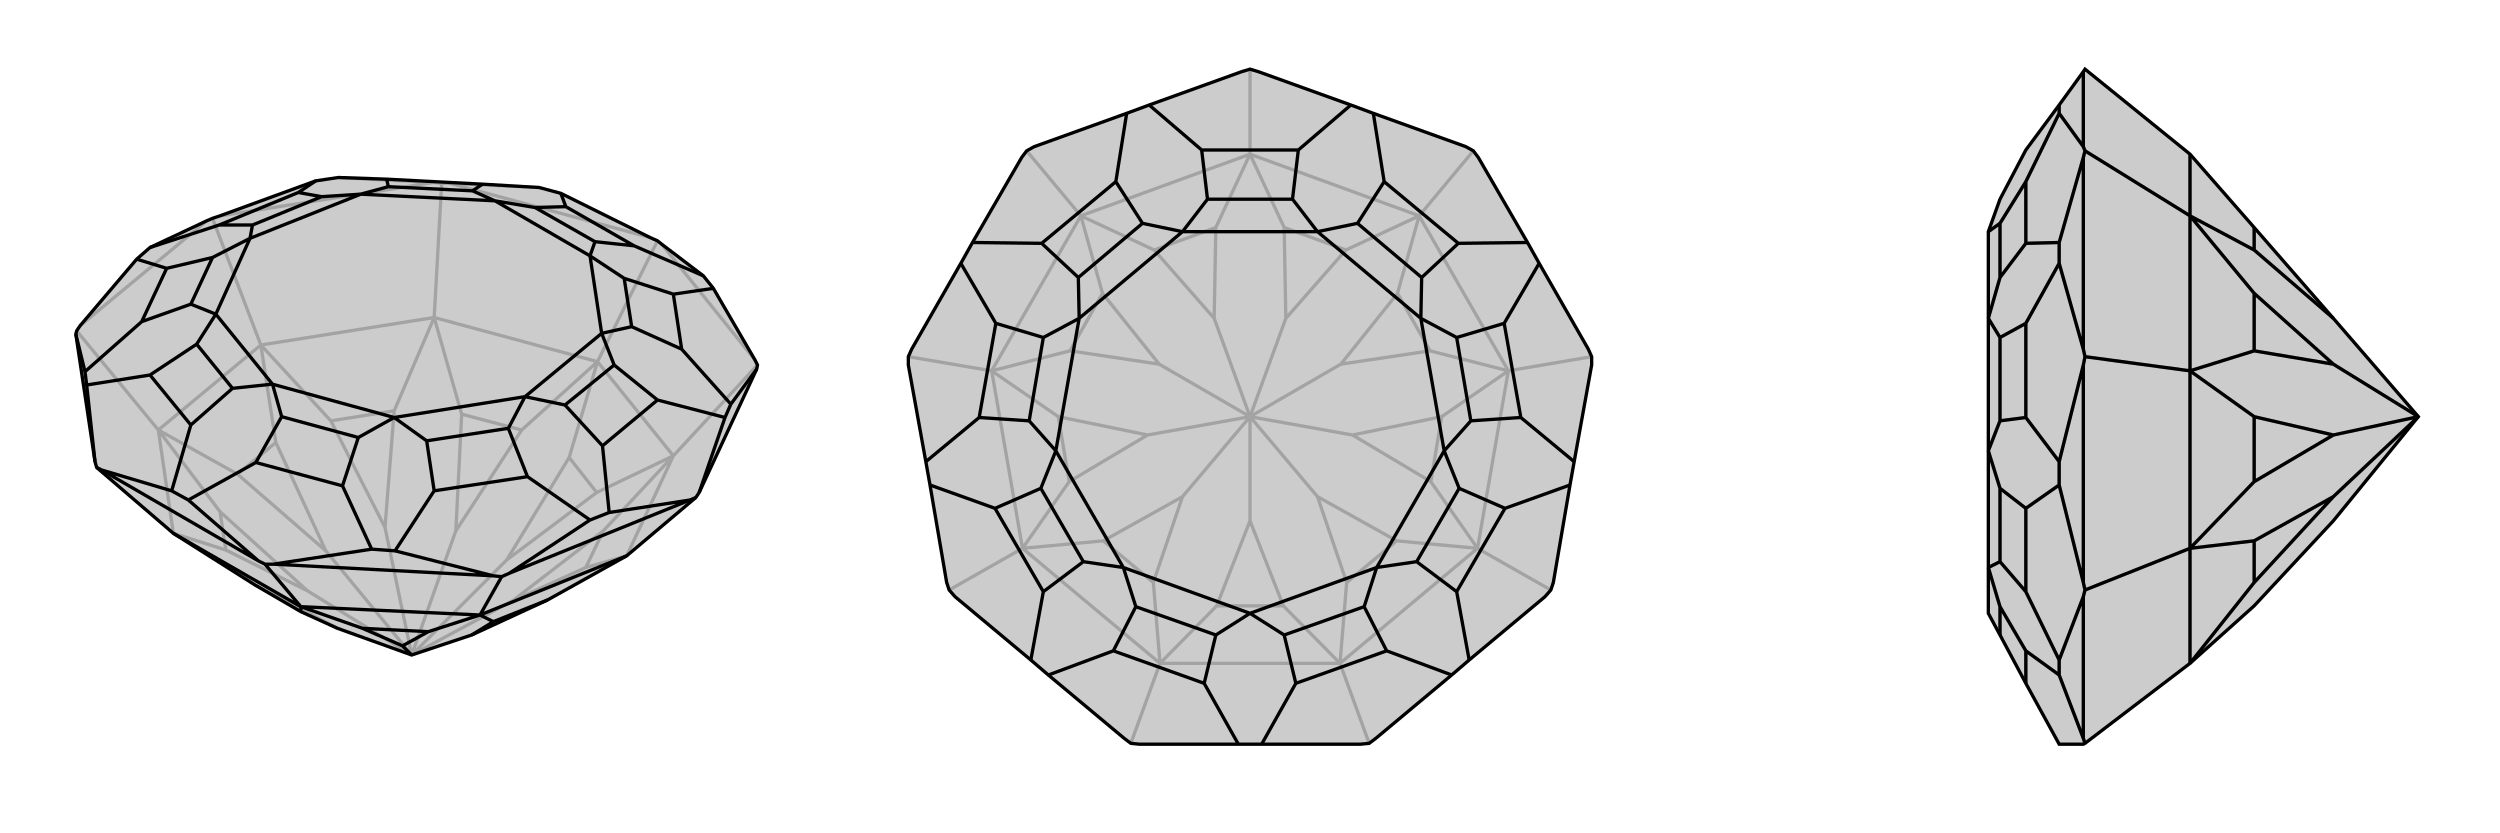 <svg xmlns="http://www.w3.org/2000/svg" viewBox="0 0 3000 1000">
    <g stroke="currentColor" stroke-width="4" fill="none" transform="translate(-6 -42)">
        <path fill="currentColor" stroke="none" fill-opacity=".2" d="M312,744L367,776L411,796L500,828L572,804L663,762L758,709L841,639L845,633L914,485L915,480L912,474L862,388L850,373L800,335L795,331L786,327L679,274L653,267L585,263L470,257L412,255L385,259L270,301L261,304L254,307L186,339L170,353L102,433L98,439L97,443L120,596L122,603L214,682z" />
<path stroke-opacity=".2" d="M800,335L912,474M814,589L915,480M786,327L546,262M723,476L795,331M270,301L526,261M527,423L536,262M102,433L254,307M319,456L261,304M196,558L98,439M758,709L814,589M814,589L723,476M723,476L527,423M527,423L319,456M319,456L196,558M214,682L196,558M758,709L709,723M814,589L730,679M814,589L722,633M500,828L621,763M723,476L689,591M723,476L632,558M500,828L614,714M527,423L560,539M527,423L479,535M500,828L553,679M319,456L403,547M319,456L337,573M500,828L468,675M196,558L291,611M196,558L270,656M500,828L397,703M214,682L277,702M500,828L375,751M312,744L411,796M709,723L730,679M709,723L621,763M730,679L621,763M722,633L689,591M722,633L614,714M689,591L614,714M632,558L560,539M632,558L553,679M560,539L553,679M479,535L403,547M479,535L468,675M403,547L468,675M337,573L291,611M337,573L397,703M291,611L397,703M270,656L277,702M270,656L375,751M277,702L375,751M546,262L653,267M526,261L412,255M546,262L536,262M526,261L536,262" />
<path d="M312,744L367,776L411,796L500,828L572,804L663,762L758,709L841,639L845,633L914,485L915,480L912,474L862,388L850,373L800,335L795,331L786,327L679,274L653,267L585,263L470,257L412,255L385,259L270,301L261,304L254,307L186,339L170,353L102,433L98,439L97,443L120,596L122,603L214,682z" />
<path d="M316,715L128,606M598,733L334,719M367,770L324,719M834,642L617,730M582,780L608,734M367,770L214,682M367,770L582,780M582,780L758,709M367,770L367,776M367,770L441,796M582,780L520,800M582,780L598,788M500,828L489,817M441,796L520,800M441,796L489,817M520,800L489,817M598,788L663,762M598,788L572,804M914,485L883,527M834,642L737,657M845,633L876,543M834,642L841,639M598,733L480,703M617,730L714,666M598,733L608,734M617,730L608,734M316,715L232,642M334,719L452,701M316,715L324,719M334,719L324,719M128,606L212,631M120,596L110,504M128,606L122,603M97,443L108,488M767,337L685,290M814,395L824,461M795,522L729,577M639,614L527,631M417,625L313,597M235,552L186,492M176,428L206,364M269,312L364,273M720,332L648,291M755,376L764,434M743,480L684,528M616,556L518,571M436,567L344,542M285,508L242,455M235,407L261,351M309,312L392,278M472,266L573,271M714,349L600,283M714,349L728,442M728,442L636,518M636,518L479,543M479,543L333,503M333,503L265,419M265,419L306,328M306,328L439,275M600,283L439,275M850,373L767,337M862,388L814,395M767,337L720,332M814,395L755,376M714,349L720,332M714,349L755,376M883,527L876,543M883,527L824,461M876,543L795,522M824,461L764,434M795,522L743,480M728,442L764,434M728,442L743,480M737,657L714,666M737,657L729,577M714,666L639,614M729,577L684,528M639,614L616,556M636,518L684,528M636,518L616,556M480,703L452,701M480,703L527,631M452,701L417,625M527,631L518,571M417,625L436,567M479,543L518,571M479,543L436,567M232,642L212,631M232,642L313,597M212,631L235,552M313,597L344,542M235,552L285,508M333,503L344,542M333,503L285,508M110,504L108,488M110,504L186,492M108,488L176,428M186,492L242,455M176,428L235,407M265,419L242,455M265,419L235,407M170,353L206,364M186,339L269,312M206,364L261,351M269,312L309,312M306,328L261,351M306,328L309,312M385,259L364,273M364,273L392,278M470,257L472,266M439,275L392,278M439,275L472,266M679,274L685,290M685,290L648,291M585,263L573,271M600,283L648,291M600,283L573,271" />
    </g>
    <g stroke="currentColor" stroke-width="4" fill="none" transform="translate(1000 0)">
        <path fill="currentColor" stroke="none" fill-opacity=".2" d="M500,83L490,86L379,126L352,136L241,176L232,181L226,189L167,291L153,316L94,419L90,428L90,438L111,554L116,582L136,699L139,708L146,716L237,792L258,810L349,886L357,892L367,893L486,893L514,893L633,893L643,892L651,886L742,810L763,792L854,716L861,708L864,699L884,582L889,554L910,438L910,428L906,419L847,316L833,291L774,189L768,181L759,176L648,136L621,126L510,86z" />
<path stroke-opacity=".2" d="M608,796L643,892M773,658L861,708M810,445L910,428M703,259L768,181M500,185L500,83M297,259L232,181M190,445L90,428M392,796L357,892M227,658L139,708M608,796L392,796M608,796L773,658M773,658L810,445M810,445L703,259M703,259L500,185M500,185L297,259M297,259L190,445M190,445L227,658M392,796L227,658M608,796L540,727M608,796L616,699M773,658L676,649M773,658L717,578M500,500L581,596M810,445L730,500M810,445L716,421M500,500L623,522M703,259L677,352M703,259L615,300M500,500L609,437M500,185L541,273M500,185L459,273M500,500L543,382M297,259L385,300M297,259L323,352M500,500L457,382M190,445L284,421M190,445L270,500M500,500L391,437M227,658L283,578M227,658L324,649M500,500L377,522M392,796L460,727M392,796L384,699M500,500L500,625M500,500L419,596M540,727L460,727M540,727L500,625M460,727L500,625M616,699L676,649M616,699L581,596M676,649L581,596M717,578L730,500M717,578L623,522M730,500L623,522M716,421L677,352M716,421L609,437M677,352L609,437M615,300L541,273M615,300L543,382M541,273L543,382M459,273L385,300M459,273L457,382M385,300L457,382M323,352L284,421M323,352L391,437M284,421L391,437M270,500L283,578M270,500L377,522M283,578L377,522M324,649L384,699M324,649L419,596M384,699L419,596" />
<path d="M500,83L490,86L379,126L352,136L241,176L232,181L226,189L167,291L153,316L94,419L90,428L90,438L111,554L116,582L136,699L139,708L146,716L237,792L258,810L349,886L357,892L367,893L486,893L514,893L633,893L643,892L651,886L742,810L763,792L854,716L861,708L864,699L884,582L889,554L910,438L910,428L906,419L847,316L833,291L774,189L768,181L759,176L648,136L621,126L510,86z" />
<path d="M558,180L442,180M661,218L750,292M805,388L825,501M806,610L748,710M664,781L555,820M445,820L336,781M252,710L194,610M175,501L195,388M250,292L339,218M551,239L449,239M629,268L706,333M748,405L765,505M751,586L700,674M637,728L541,762M459,762L363,728M300,674L249,586M235,505L252,405M294,333L371,268M581,278L419,278M581,278L705,382M705,382L733,541M733,541L652,681M652,681L500,736M500,736L348,681M348,681L267,541M267,541L295,382M419,278L295,382M621,126L558,180M648,136L661,218M558,180L551,239M661,218L629,268M581,278L551,239M581,278L629,268M833,291L750,292M847,316L805,388M750,292L706,333M805,388L748,405M705,382L706,333M705,382L748,405M889,554L825,501M884,582L806,610M825,501L765,505M806,610L751,586M733,541L765,505M733,541L751,586M763,792L748,710M742,810L664,781M748,710L700,674M664,781L637,728M652,681L700,674M652,681L637,728M514,893L555,820M486,893L445,820M555,820L541,762M445,820L459,762M500,736L541,762M500,736L459,762M258,810L336,781M237,792L252,710M336,781L363,728M252,710L300,674M348,681L363,728M348,681L300,674M116,582L194,610M111,554L175,501M194,610L249,586M175,501L235,505M267,541L249,586M267,541L235,505M153,316L195,388M167,291L250,292M195,388L252,405M250,292L294,333M295,382L252,405M295,382L294,333M379,126L442,180M352,136L339,218M442,180L449,239M339,218L371,268M419,278L449,239M419,278L371,268" />
    </g>
    <g stroke="currentColor" stroke-width="4" fill="none" transform="translate(2000 0)">
        <path fill="currentColor" stroke="none" fill-opacity=".2" d="M705,727L800,625L902,500L800,382L705,273L628,185L502,83L500,86L471,126L431,180L400,239L386,278L386,382L386,541L386,681L386,736L400,762L431,820L471,893L500,893L502,892L628,796z" />
<path stroke-opacity=".2" d="M500,86L500,176M500,419L500,189M628,259L502,181M500,699L500,438M628,445L502,428M500,886L500,716M628,658L502,708M628,185L628,259M628,259L628,445M628,445L628,658M628,796L628,658M628,259L705,300M628,259L705,352M628,445L705,421M628,445L705,500M902,500L800,437M628,658L705,578M628,658L705,649M902,500L800,522M628,796L705,699M902,500L800,596M705,273L705,300M705,300L800,382M705,352L705,421M705,352L800,437M705,421L800,437M705,500L705,578M705,500L800,522M705,578L800,522M705,649L705,699M705,649L800,596M705,699L800,596M500,886L471,810M500,886L502,892M500,699L471,582M500,716L471,792M500,699L502,708M500,716L502,708M500,419L471,316M500,438L471,554M500,419L502,428M500,438L502,428M500,176L471,136M500,189L471,291M500,176L502,181M500,189L502,181M431,820L431,781M431,710L431,610M431,501L431,388M431,292L431,218M400,762L400,728M400,674L400,586M400,505L400,405M400,333L400,268M471,810L471,792M471,810L431,781M471,792L431,710M431,781L400,728M431,710L400,674M386,681L400,728M386,681L400,674M471,582L471,554M471,582L431,610M471,554L431,501M431,610L400,586M431,501L400,505M386,541L400,586M386,541L400,505M471,316L471,291M471,316L431,388M471,291L431,292M431,388L400,405M431,292L400,333M386,382L400,405M386,382L400,333M471,126L471,136M471,136L431,218M431,218L400,268M386,278L400,268" />
<path d="M705,727L800,625L902,500L800,382L705,273L628,185L502,83L500,86L471,126L431,180L400,239L386,278L386,382L386,541L386,681L386,736L400,762L431,820L471,893L500,893L502,892L628,796z" />
<path d="M500,716L500,886M500,438L500,699M628,658L502,708M500,189L500,419M628,445L502,428M500,86L500,176M628,259L502,181M628,796L628,658M628,658L628,445M628,445L628,259M628,259L628,185M628,796L705,699M628,658L705,649M628,658L705,578M902,500L800,596M628,445L705,500M628,445L705,421M902,500L800,522M628,259L705,352M628,259L705,300M902,500L800,437M705,699L705,649M705,699L800,596M705,649L800,596M705,578L705,500M705,578L800,522M705,500L800,522M705,421L705,352M705,421L800,437M705,352L800,437M705,300L705,273M705,300L800,382M500,189L471,291M500,176L471,136M500,189L502,181M500,176L502,181M500,438L471,554M500,419L471,316M500,438L502,428M500,419L502,428M500,716L471,792M500,699L471,582M500,716L502,708M500,699L502,708M500,886L471,810M500,886L502,892M431,218L431,292M431,388L431,501M431,610L431,710M431,781L431,820M400,268L400,333M400,405L400,505M400,586L400,674M400,728L400,762M471,126L471,136M471,136L431,218M431,218L400,268M386,278L400,268M471,291L471,316M471,291L431,292M471,316L431,388M431,292L400,333M431,388L400,405M386,382L400,333M386,382L400,405M471,554L471,582M471,554L431,501M471,582L431,610M431,501L400,505M431,610L400,586M386,541L400,505M386,541L400,586M471,792L471,810M471,792L431,710M471,810L431,781M431,710L400,674M431,781L400,728M386,681L400,674M386,681L400,728" />
    </g>
</svg>